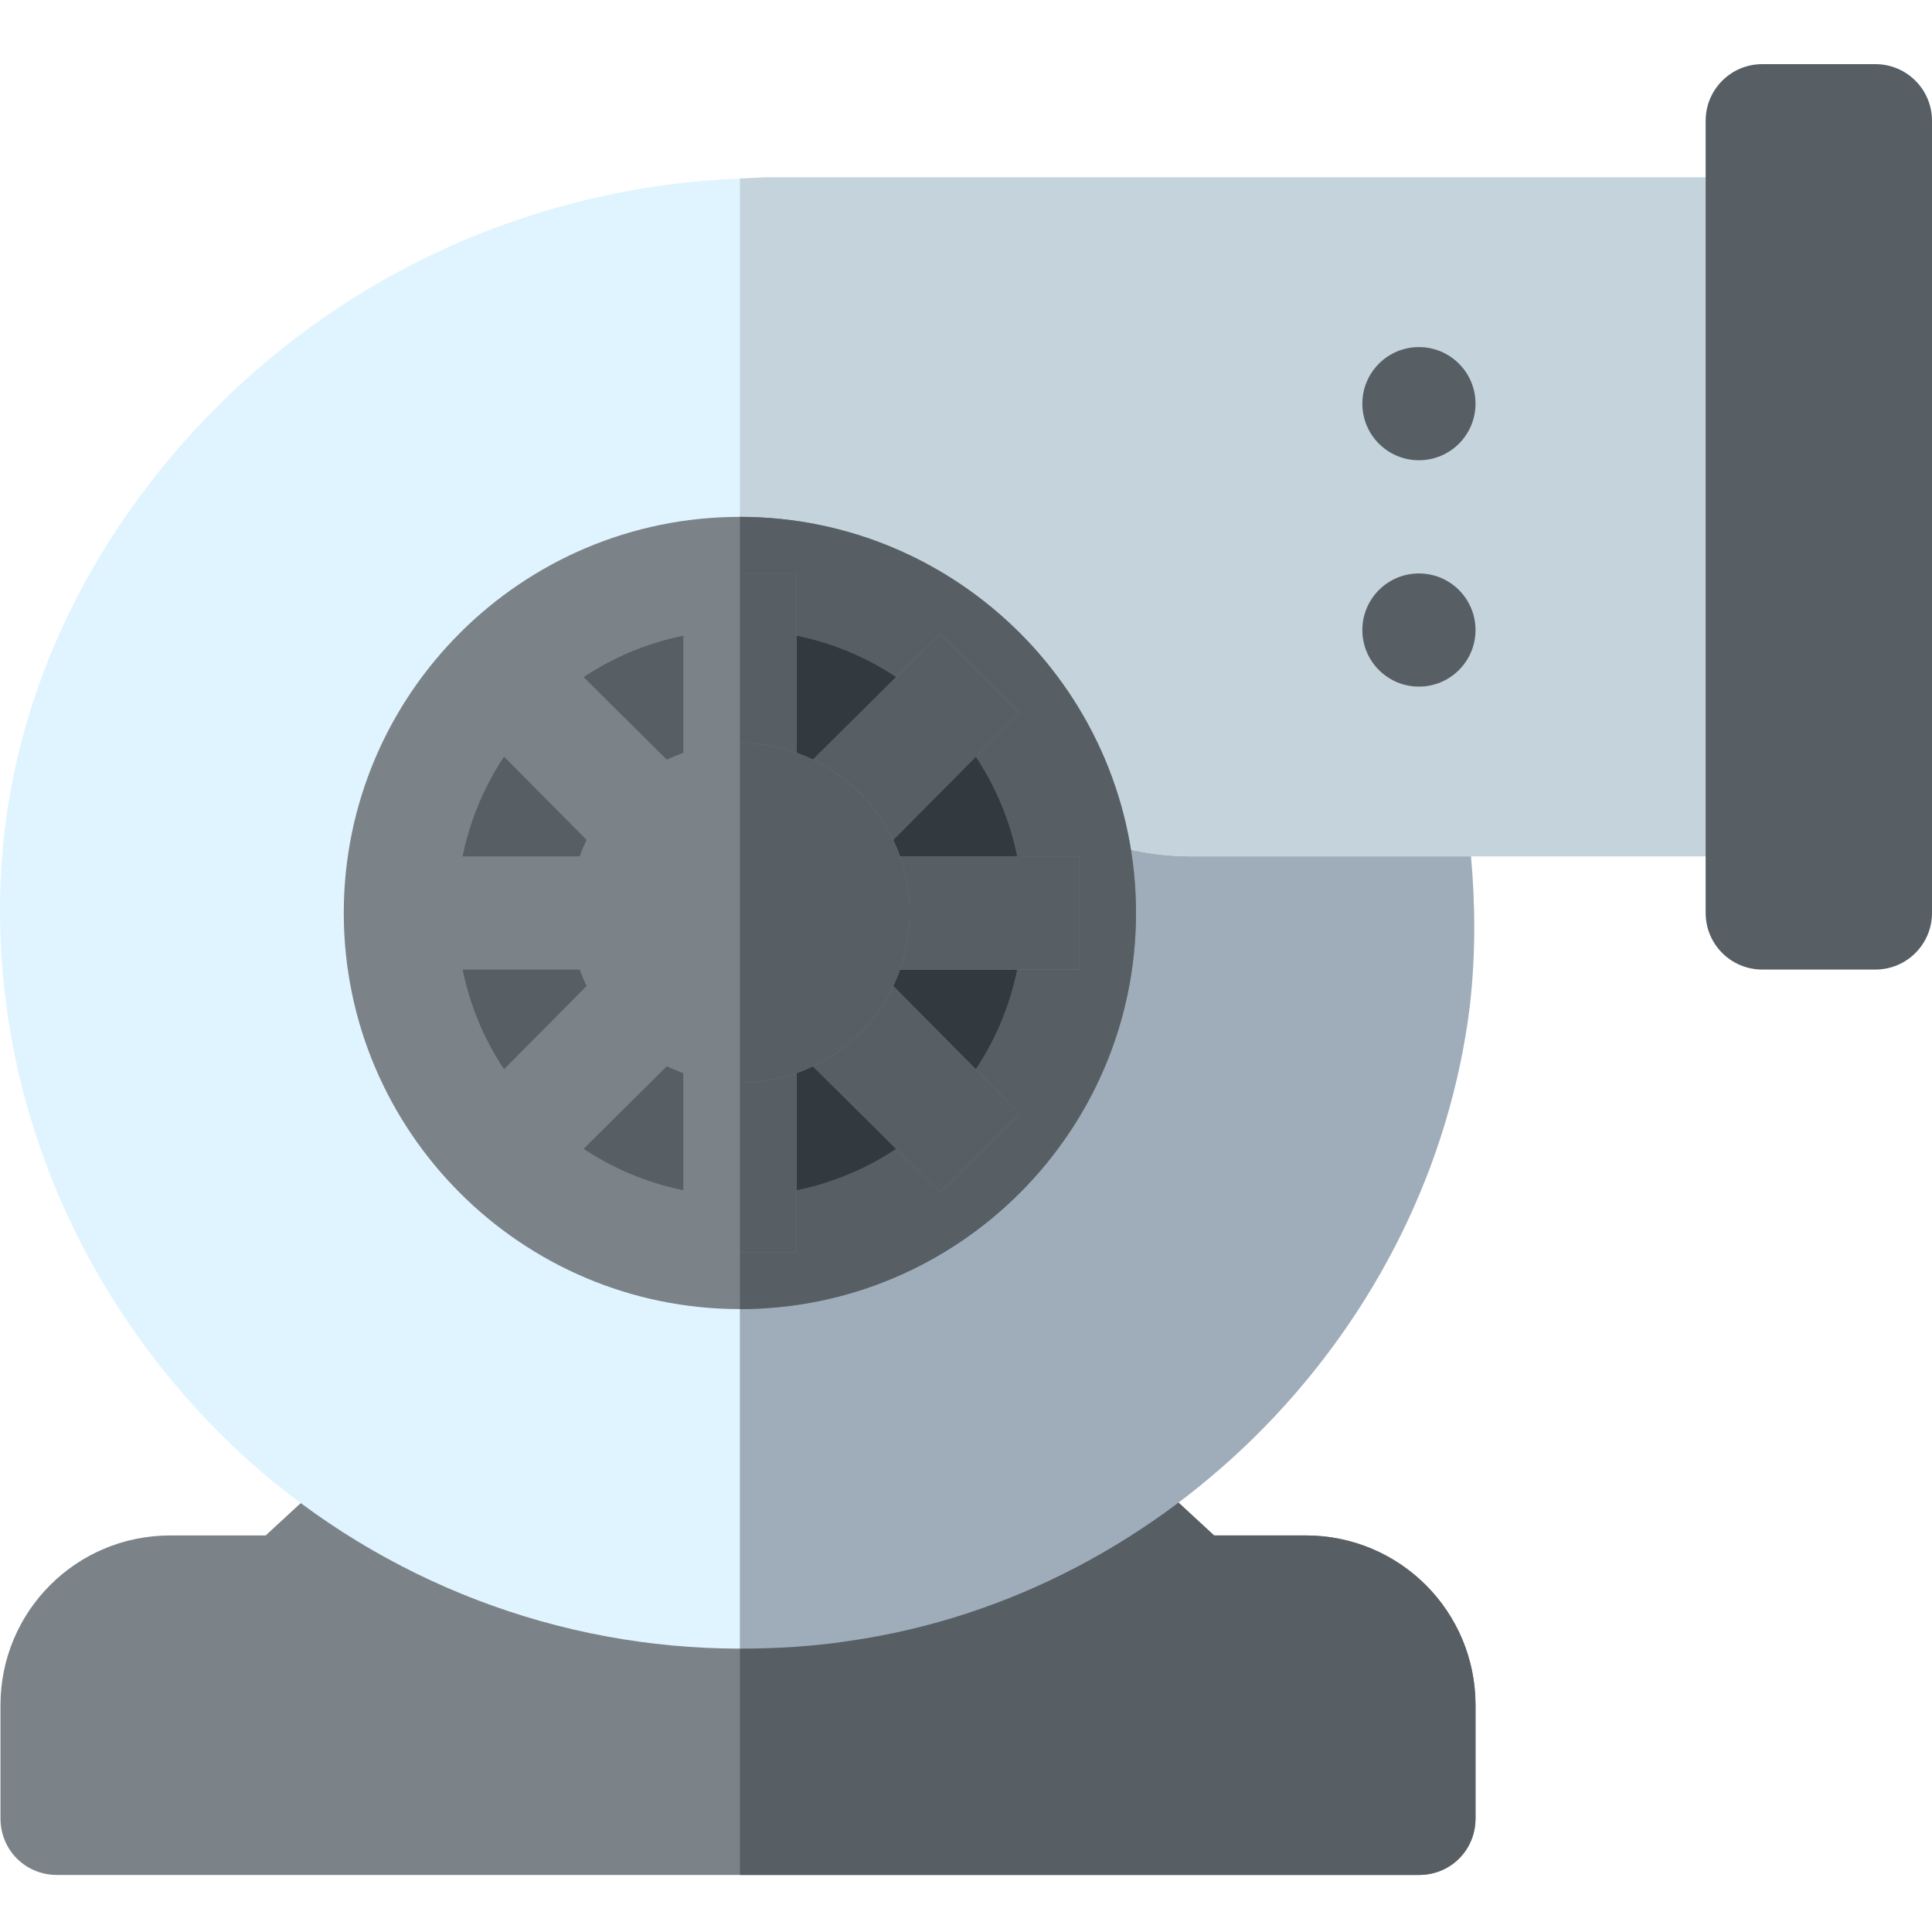 <svg xmlns="http://www.w3.org/2000/svg" height="511pt" viewBox="0 -16 512 511" width="511pt"><path d="m391.027 435.395v29.992c0 8.398-6.594 14.996-14.996 14.996H15.121c-8.398.0-14.996-6.598-14.996-14.996v-29.992c0-24.895 20.094-44.988 44.988-44.988H70.406l23.395-21.598h204.551l23.395 21.598h24.293c24.895.0 44.988 20.094 44.988 44.988zm0 0" fill="#7c8388"/><path d="m391.027 435.395v29.992c0 8.398-6.594 14.996-14.996 14.996H196.078V368.809h102.273l23.395 21.598h24.293c24.895.0 44.988 20.094 44.988 44.988zm0 0" fill="#575f64"/><path d="m389.832 210.449-74.086-29.992-119.668-29.992-29.996 44.988v211.199l29.996 13.746h.297c9.598.0 19.496-.602 29.094-2.102C310.047 406 379.031 335.219 389.531 250.039c1.496-13.195 1.496-26.395.301-39.59zm0 0" fill="#9facba"/><path d="m482.008 45.488v149.965c0 8.398-6.598 14.996-14.996 14.996H315.746c-23.391.0-45.59-11.098-59.684-29.992h-59.984v239.941c-47.988.0-94.18-17.695-130.172-49.789C22.719 331.617-1.977 276.133.125 217.949c1.797-50.691 25.594-96.281 60.684-129.871 35.391-33.891 83.082-55.188 135.27-57.285 2.398.0 4.797-.301 7.195-.301h263.738c8.398.0 14.996 6.598 14.996 14.996zm0 0" fill="#e0f4ff"/><path d="m482.008 45.488v149.965c0 8.398-6.598 14.996-14.996 14.996H315.746c-23.391.0-45.59-11.098-59.684-29.992h-59.984V30.793c2.398.0 4.797-.301 7.195-.301h263.738c8.398.0 14.996 6.598 14.996 14.996zm0 0" fill="#c5d3dd"/><g fill="#575f64"><path d="m497.004 240.441h-29.992c-8.289.0-14.996-6.707-14.996-14.996V15.496C452.016 7.207 458.723.5 467.012.5h29.992C505.293.5 512 7.207 512 15.496v209.949c0 8.289-6.707 14.996-14.996 14.996zm0 0"/><path d="m391.027 90.477c0 8.285-6.711 14.996-14.996 14.996-8.281.0-14.996-6.711-14.996-14.996.0-8.281 6.715-14.996 14.996-14.996 8.285.0 14.996 6.715 14.996 14.996zm0 0"/><path d="m391.027 150.465c0 8.281-6.711 14.996-14.996 14.996-8.281.0-14.996-6.715-14.996-14.996.0-8.285 6.715-14.996 14.996-14.996 8.285.0 14.996 6.711 14.996 14.996zm0 0"/></g><path d="m196.078 120.473c-57.887.0-104.977 47.086-104.977 104.973.0 57.887 47.09 104.977 104.977 104.977 57.883.0 104.973-47.09 104.973-104.977.0-57.887-47.09-104.973-104.973-104.973zm0 0" fill="#7c8388"/><path d="m301.051 225.445c0 57.887-47.09 104.977-104.973 104.977V120.473c57.883.0 104.973 47.086 104.973 104.973zm0 0" fill="#575f64"/><path d="m271.059 225.445c0 41.391-33.594 74.98-74.98 74.98-41.391.0-74.984-33.59-74.984-74.98.0-41.391 33.594-74.98 74.984-74.98 41.387.0 74.98 33.59 74.98 74.98zm0 0" fill="#575f64"/><path d="m271.059 225.445c0 41.391-33.594 74.98-74.98 74.98V150.465c41.387.0 74.98 33.59 74.98 74.98zm0 0" fill="#32393f"/><path d="m286.055 240.441h-53.688l37.789 38.09-20.992 20.996-38.09-37.793v53.688h-29.996v-53.688l-38.09 37.793-20.992-20.996 37.789-38.09h-53.688v-29.992h53.688l-37.789-38.094 20.992-20.992 38.09 37.789V135.469h29.996v53.684l38.09-37.789 20.992 20.992-37.789 38.094h53.688zm0 0" fill="#7c8388"/><path d="m286.055 240.441h-53.688l37.789 38.09-20.992 20.996-38.09-37.793v53.688h-14.996V135.469h14.996v53.684l38.09-37.789 20.992 20.992-37.789 38.094h53.688zm0 0" fill="#575f64"/><path d="m196.078 180.457c-24.898.0-44.992 20.094-44.992 44.988.0 24.895 20.094 44.988 44.992 44.988 24.895.0 44.988-20.094 44.988-44.988.0-24.895-20.098-44.988-44.988-44.988zm0 0" fill="#7c8388"/><path d="m241.066 225.445c0 24.895-20.094 44.988-44.988 44.988v-89.977c24.891.0 44.988 20.094 44.988 44.988zm0 0" fill="#575f64"/></svg>